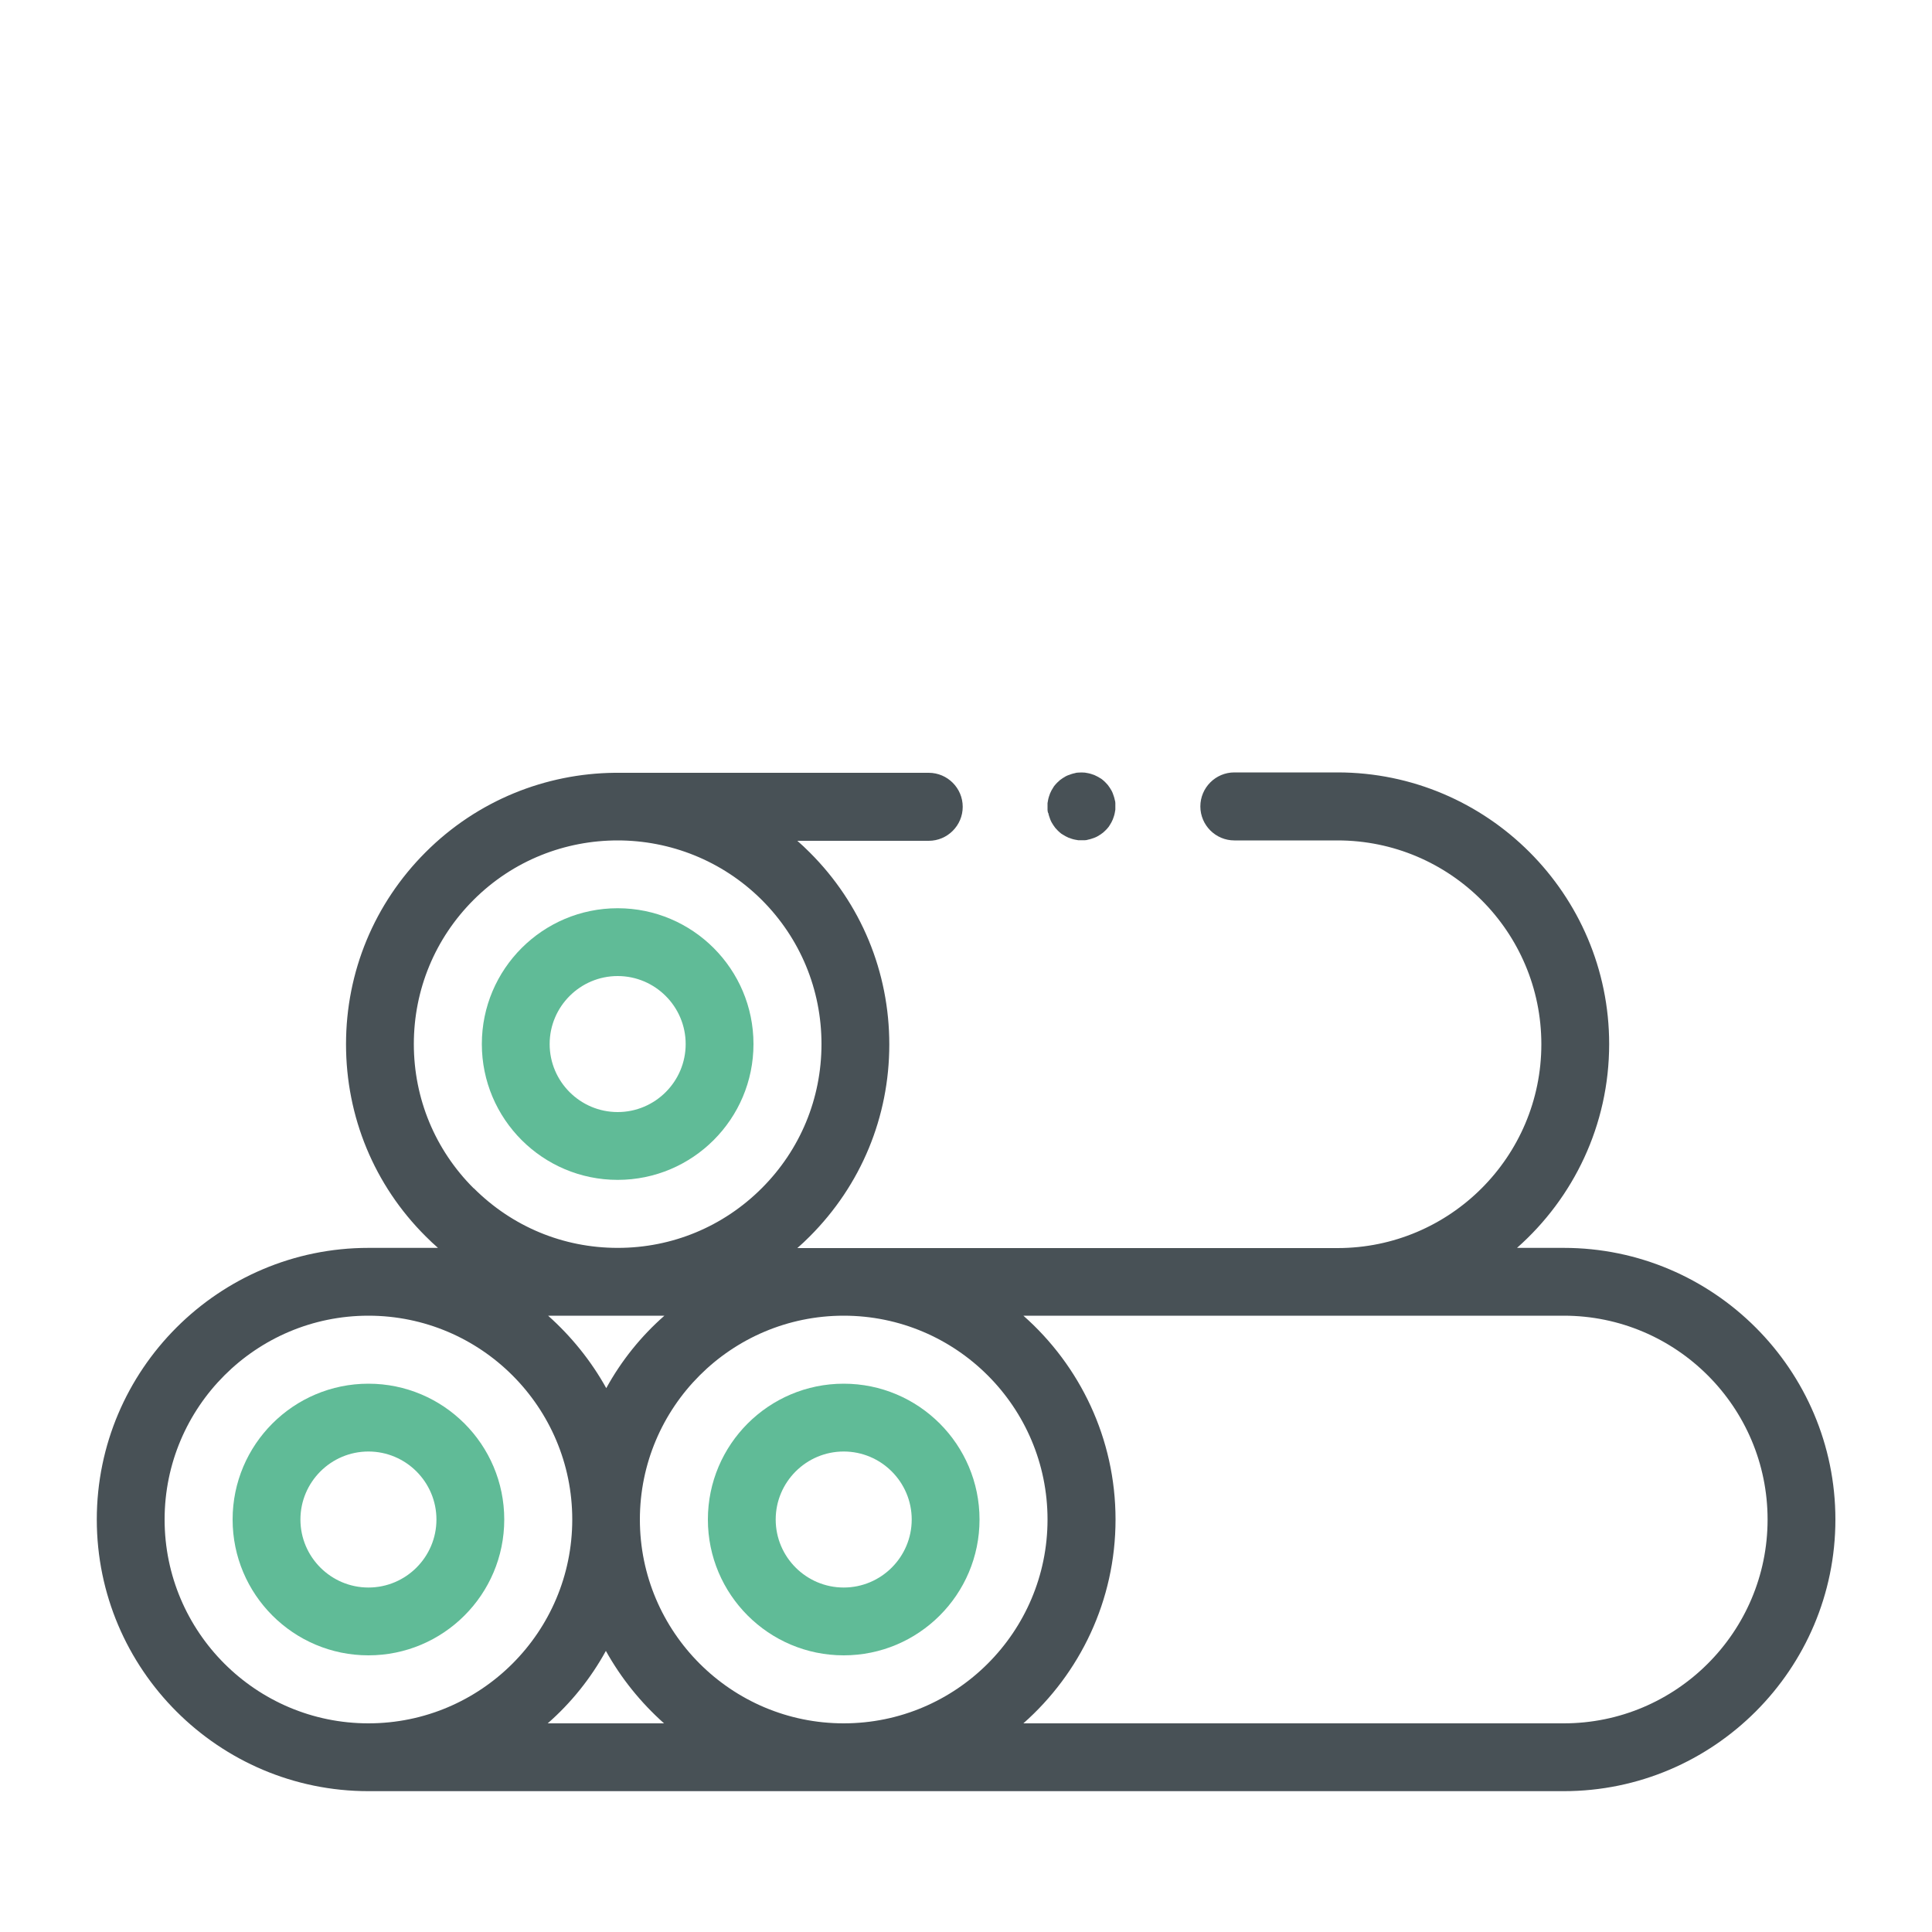 <?xml version="1.0" encoding="UTF-8"?><svg id="Vrstva_1" xmlns="http://www.w3.org/2000/svg" viewBox="0 0 100 100"><defs><style>.cls-1{fill:#485156;}.cls-2{fill:#60bb97;}</style></defs><path class="cls-1" d="M80.94,64.59h-2.42c2.92-2.58,4.77-6.35,4.77-10.55,0-7.75-6.31-14.06-14.06-14.06h-5.34c-.97,0-1.76.79-1.76,1.76s.79,1.76,1.76,1.76h5.34c5.82,0,10.55,4.73,10.55,10.55s-4.73,10.55-10.55,10.55h-27.96c.22-.19.43-.39.64-.6,2.66-2.66,4.12-6.19,4.12-9.94s-1.46-7.29-4.12-9.94c-.21-.21-.42-.41-.64-.6h6.8c.97,0,1.76-.79,1.76-1.76s-.79-1.76-1.76-1.76h-16.1c-.06,0-.12,0-.17,0-3.54.04-7.07,1.41-9.77,4.11-2.66,2.66-4.12,6.19-4.12,9.94s1.46,7.29,4.12,9.94c.21.21.42.41.64.6h-3.6s0,0,0,0c0,0,0,0,0,0-7.75,0-14.06,6.31-14.06,14.06s6.31,14.06,14.06,14.06c0,0,0,0,0,0,0,0,0,0,0,0h61.87c7.75,0,14.06-6.31,14.06-14.06s-6.31-14.06-14.06-14.06ZM54.22,78.65c0,5.82-4.73,10.55-10.55,10.55s-10.55-4.73-10.55-10.55,4.73-10.55,10.55-10.55,10.55,4.73,10.55,10.55ZM31.96,68.1s0,0,.01,0,0,0,.01,0h2.41c-1.21,1.06-2.23,2.33-3.01,3.75-.79-1.42-1.81-2.68-3.01-3.75h3.6ZM24.51,61.5c-1.99-1.99-3.09-4.64-3.09-7.46s1.1-5.47,3.09-7.46c2.06-2.06,4.76-3.08,7.46-3.08s5.4,1.03,7.46,3.08c1.99,1.99,3.09,4.64,3.09,7.46s-1.1,5.47-3.09,7.46c-1.99,1.99-4.64,3.09-7.45,3.09h-.01c-2.82,0-5.46-1.1-7.45-3.09ZM8.52,78.65c0-5.82,4.73-10.55,10.55-10.55s10.55,4.73,10.55,10.55-4.73,10.55-10.55,10.55-10.55-4.73-10.55-10.55ZM28.35,89.2c1.21-1.06,2.23-2.33,3.01-3.75.79,1.42,1.81,2.68,3.01,3.75h-6.03ZM80.94,89.2h-27.97c2.92-2.58,4.77-6.35,4.77-10.55s-1.85-7.97-4.77-10.55h27.97c5.82,0,10.55,4.73,10.55,10.55s-4.73,10.55-10.55,10.55Z"/><path class="cls-2" d="M39,54.04c0-3.88-3.15-7.03-7.03-7.03s-7.03,3.15-7.03,7.03,3.15,7.03,7.03,7.03,7.03-3.15,7.03-7.03ZM28.45,54.04c0-1.94,1.58-3.52,3.52-3.52s3.52,1.58,3.52,3.52-1.58,3.52-3.52,3.52-3.52-1.58-3.52-3.52Z"/><path class="cls-2" d="M43.67,85.68c3.88,0,7.03-3.15,7.03-7.03s-3.15-7.03-7.03-7.03-7.03,3.15-7.03,7.03,3.15,7.03,7.03,7.03ZM43.67,75.13c1.94,0,3.52,1.58,3.52,3.52s-1.58,3.52-3.52,3.52-3.52-1.58-3.52-3.52,1.58-3.52,3.52-3.52Z"/><path class="cls-2" d="M26.1,78.65c0-3.88-3.15-7.03-7.03-7.03s-7.03,3.15-7.03,7.03,3.15,7.03,7.03,7.03,7.03-3.15,7.03-7.03ZM15.55,78.65c0-1.94,1.58-3.52,3.52-3.52s3.52,1.58,3.52,3.52-1.58,3.52-3.52,3.52-3.52-1.58-3.52-3.52Z"/><path class="cls-1" d="M54.26,42.08c.02.11.06.22.1.33.04.11.1.21.16.3.03.05.07.09.1.14.04.04.08.09.12.13.04.04.08.08.13.12.04.04.09.07.14.1.1.06.2.12.3.16.11.04.22.08.33.1.06.01.11.02.17.03.06,0,.12,0,.17,0s.12,0,.17,0c.06,0,.11-.01.17-.03.11-.02.22-.06.33-.1.11-.04.21-.1.3-.16.05-.03.09-.07.14-.1.04-.04.09-.08.13-.12.04-.04.08-.08.12-.13.04-.04.07-.09.1-.14.06-.09.12-.2.16-.3.04-.11.08-.22.1-.33.01-.06.02-.11.03-.17,0-.06,0-.12,0-.17s0-.12,0-.17c0-.06-.01-.11-.03-.17-.02-.11-.06-.22-.1-.33-.04-.11-.1-.21-.16-.3-.03-.05-.07-.09-.1-.14-.04-.04-.08-.09-.12-.13-.04-.04-.08-.08-.13-.12-.04-.04-.09-.07-.14-.1-.1-.06-.2-.12-.3-.16-.11-.04-.22-.08-.33-.1-.06-.01-.11-.02-.17-.03-.11-.01-.23-.01-.35,0-.06,0-.11.01-.17.03-.11.02-.22.06-.33.1-.11.04-.21.1-.3.16-.05.03-.09.07-.14.1-.04.04-.09.08-.13.12-.04.04-.08.08-.12.13-.04.04-.07.09-.1.14-.06.09-.12.2-.16.3-.04.11-.08.22-.1.33-.01.06-.02.11-.03.17,0,.06,0,.11,0,.17s0,.11,0,.17c0,.06.01.11.03.17Z"/></svg>